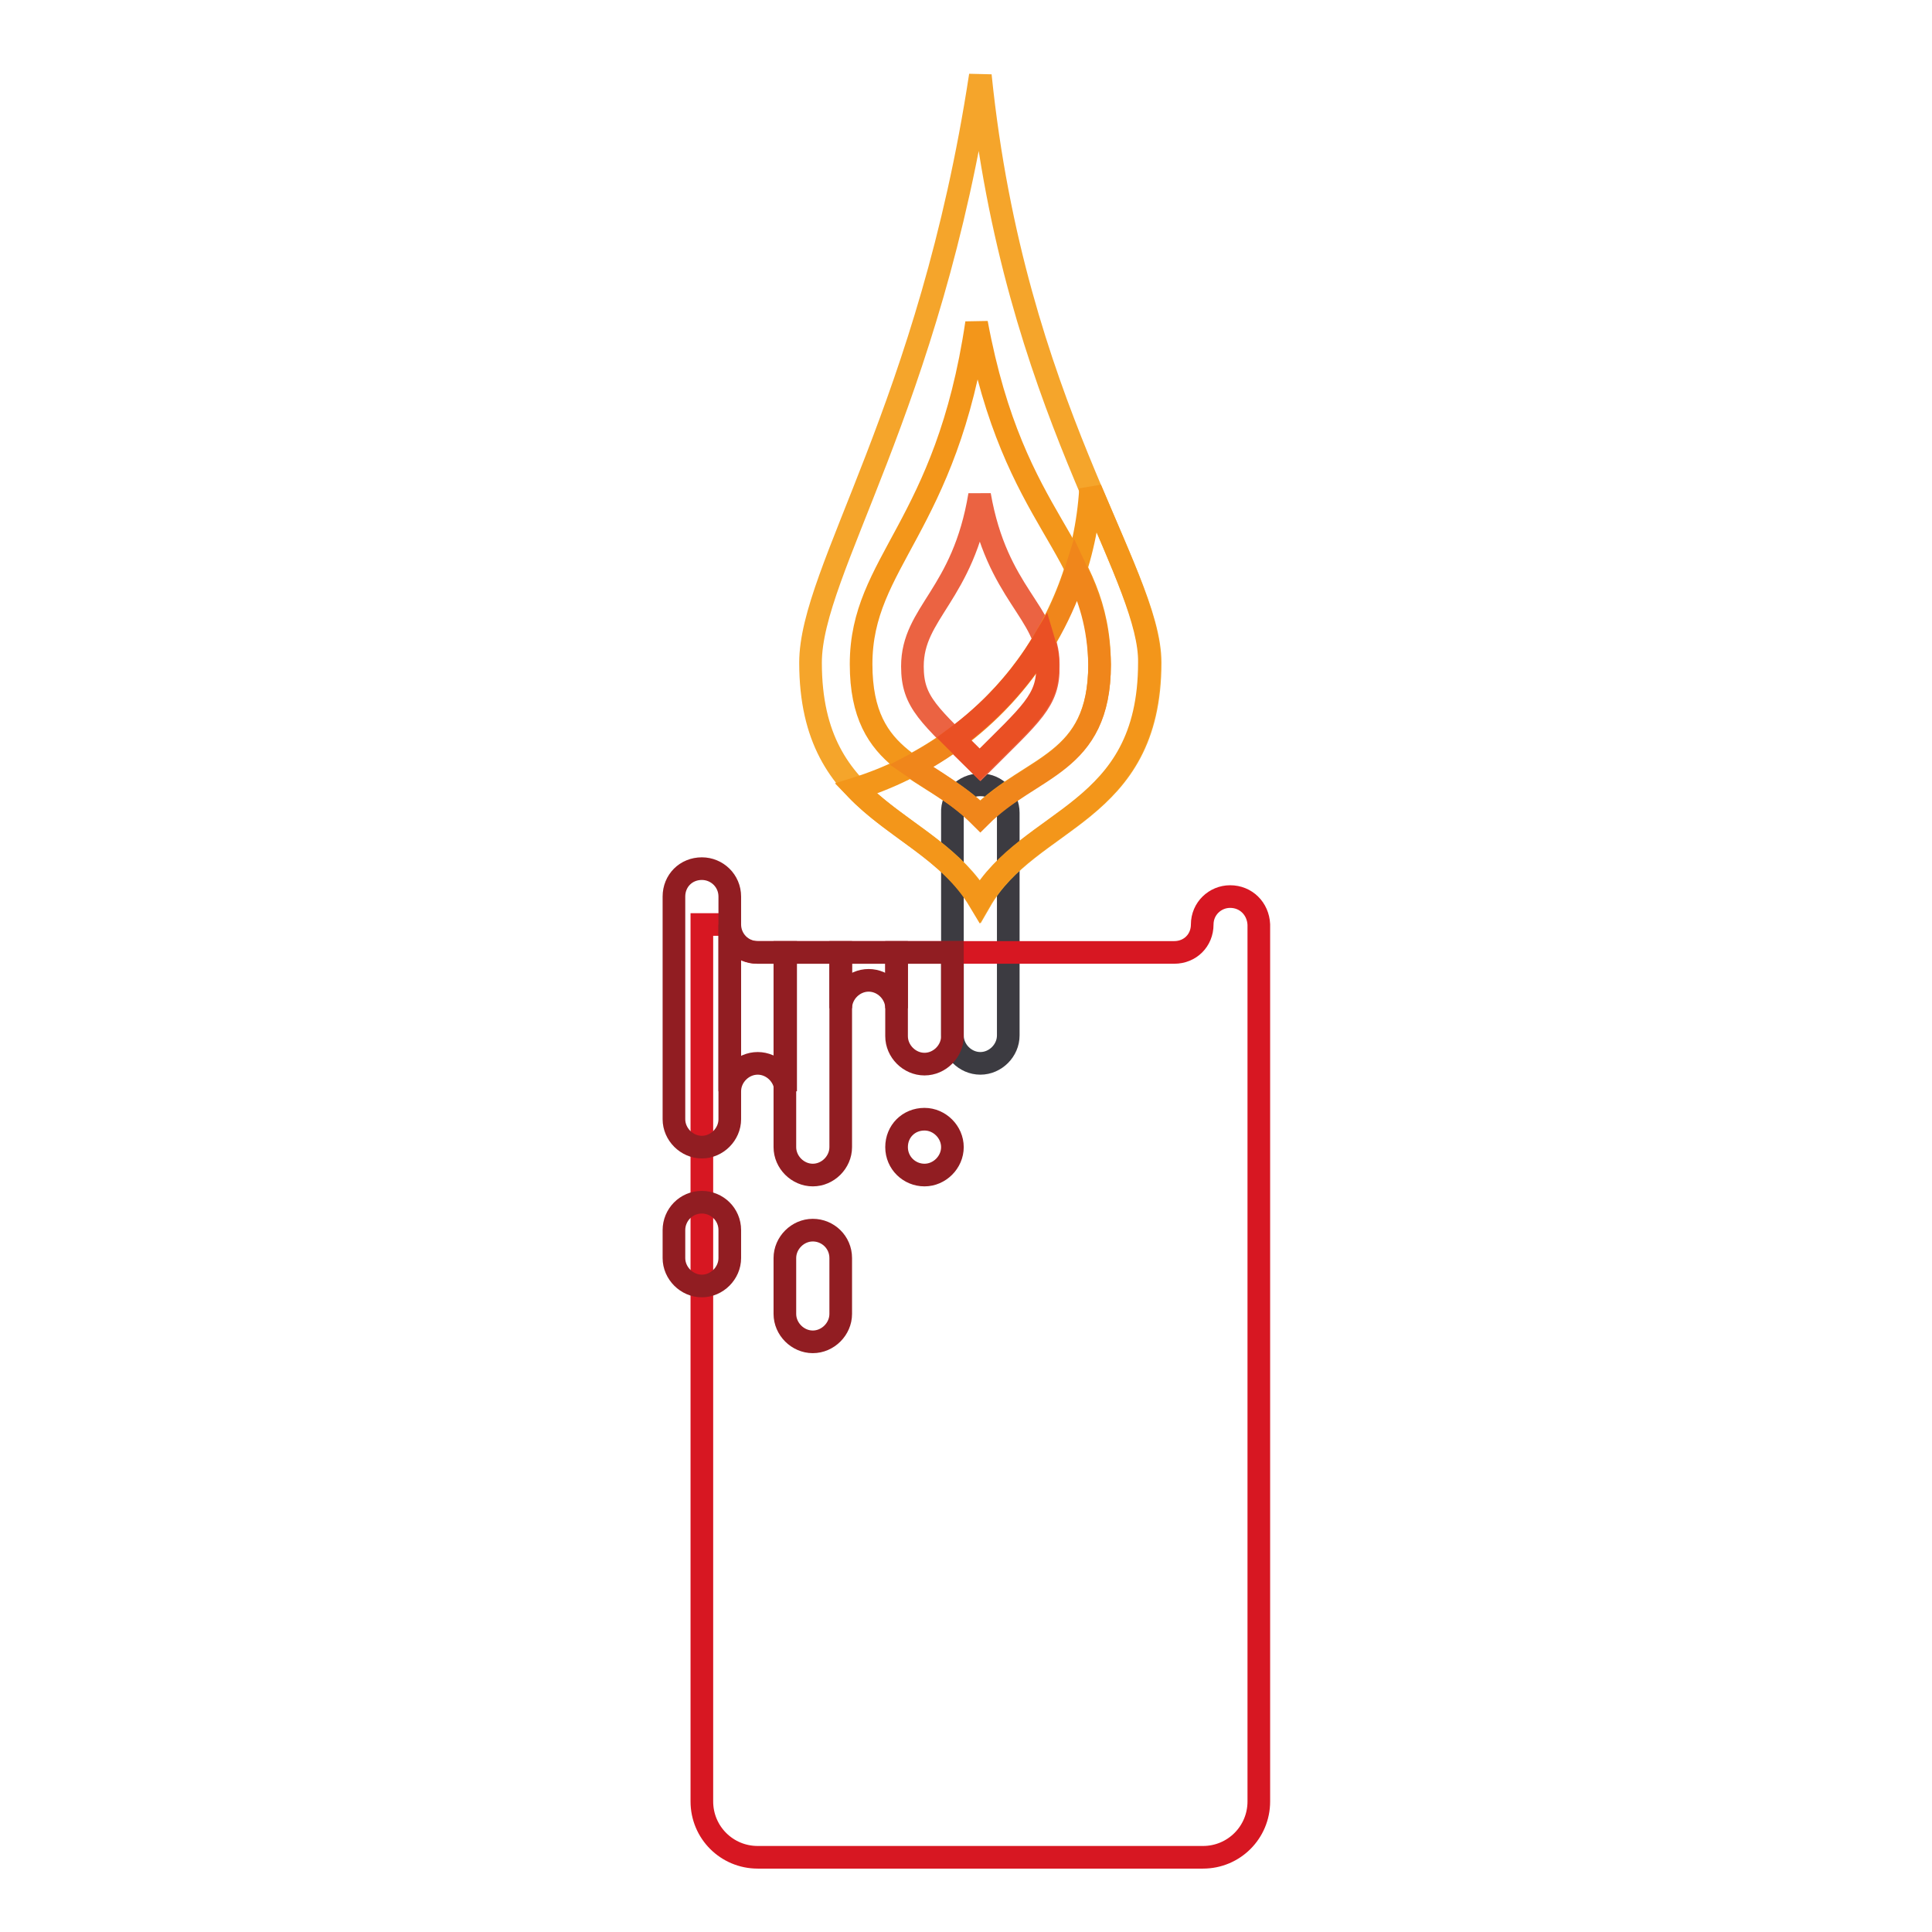 <?xml version="1.0" encoding="utf-8"?>
<!-- Svg Vector Icons : http://www.onlinewebfonts.com/icon -->
<!DOCTYPE svg PUBLIC "-//W3C//DTD SVG 1.1//EN" "http://www.w3.org/Graphics/SVG/1.1/DTD/svg11.dtd">
<svg version="1.1" xmlns="http://www.w3.org/2000/svg" xmlns:xlink="http://www.w3.org/1999/xlink" x="0px" y="0px" viewBox="0 0 256 256" enable-background="new 0 0 256 256" xml:space="preserve">
<g> <path stroke-width="3" fill-opacity="0" stroke="#3c3b41"  d="M129.8,104c-2,0-3.7,1.7-3.6,3.7v29.5c0,2,1.7,3.7,3.7,3.7c2,0,3.7-1.7,3.7-3.7v-29.5c0-2-1.6-3.7-3.6-3.7 C129.9,104,129.8,104,129.8,104z"/> <path stroke-width="3" fill-opacity="0" stroke="#d71722"  d="M163,118.8c-2,0-3.7,1.6-3.7,3.7s-1.6,3.7-3.7,3.7h-55.3c-2,0-3.7-1.6-3.7-3.7c0,0,0,0,0,0H93v116.2 c0,4.1,3.3,7.4,7.4,7.4h59c4.1,0,7.4-3.3,7.4-7.4V122.5C166.7,120.4,165.1,118.8,163,118.8z"/> <path stroke-width="3" fill-opacity="0" stroke="#911d22"  d="M93,115.1c2,0,3.7,1.6,3.7,3.7v29.5c0,2-1.7,3.7-3.7,3.7s-3.7-1.7-3.7-3.7l0,0v-29.5 C89.3,116.7,90.9,115.1,93,115.1z"/> <path stroke-width="3" fill-opacity="0" stroke="#911d22"  d="M96.7,122.5v22.1c0-2,1.7-3.7,3.7-3.7c2,0,3.7,1.7,3.7,3.7v-18.4h-3.7C98.3,126.2,96.7,124.5,96.7,122.5 C96.7,122.5,96.7,122.5,96.7,122.5z"/> <path stroke-width="3" fill-opacity="0" stroke="#911d22"  d="M111.4,126.2V152c0,2-1.7,3.7-3.7,3.7S104,154,104,152v-25.8H111.4z M107.7,163c2,0,3.7,1.6,3.7,3.7v7.4 c0,2-1.7,3.7-3.7,3.7s-3.7-1.7-3.7-3.7v-7.4C104,164.7,105.7,163,107.7,163z"/> <path stroke-width="3" fill-opacity="0" stroke="#911d22"  d="M111.4,126.2v7.4c0-2,1.7-3.7,3.7-3.7s3.7,1.7,3.7,3.7v-7.4H111.4z"/> <path stroke-width="3" fill-opacity="0" stroke="#911d22"  d="M126.2,126.2v11.1c0,2-1.7,3.7-3.7,3.7s-3.7-1.7-3.7-3.7v-11.1H126.2z M122.5,148.3c2,0,3.7,1.7,3.7,3.7 c0,2-1.7,3.7-3.7,3.7c-2,0-3.7-1.6-3.7-3.7C118.8,149.9,120.4,148.3,122.5,148.3z M93,159.3c2,0,3.7,1.6,3.7,3.7v3.7 c0,2-1.7,3.7-3.7,3.7s-3.7-1.7-3.7-3.7V163C89.3,161,90.9,159.3,93,159.3z"/> <path stroke-width="3" fill-opacity="0" stroke="#f5a52b"  d="M152.4,87.8c0,20.3-16,20.3-22.5,31.6c-6.8-11.3-22.5-11.3-22.5-31.6c0-12.2,15.8-33.8,22.5-77.8 C134.4,54,152.4,75.6,152.4,87.8z"/> <path stroke-width="3" fill-opacity="0" stroke="#f3961a"  d="M129.4,42.8c-4,27.1-15.3,31.6-15.3,45.2c0,13.4,9,13.4,15.8,20.1c6.8-6.8,15.8-6.8,15.8-20.1 C145.6,72.1,134.4,69.8,129.4,42.8L129.4,42.8z"/> <path stroke-width="3" fill-opacity="0" stroke="#eb6342"  d="M129.8,65.6c-2.2,13.3-8.9,15.5-8.9,22.7c0,4.8,2.2,6.4,9,13.1c6.8-6.8,9.1-8.5,9-13.1l0-0.1V88 C138.9,81.1,132.1,78.8,129.8,65.6L129.8,65.6z"/> <path stroke-width="3" fill-opacity="0" stroke="#f3961a"  d="M144.5,64.8c-1.1,18.4-13.5,34.2-31.1,39.7c5.2,5.4,12.4,8.2,16.4,14.9c6.5-11.3,22.5-11.3,22.5-31.6 C152.4,82.5,148.7,74.8,144.5,64.8z"/> <path stroke-width="3" fill-opacity="0" stroke="#f0861b"  d="M142.6,75.5c-3.5,11.2-11.4,20.6-21.8,26c2.9,2,6.1,3.7,9.1,6.7c6.8-6.8,15.8-6.8,15.8-20.1 C145.6,82.8,144.3,79.1,142.6,75.5L142.6,75.5z"/> <path stroke-width="3" fill-opacity="0" stroke="#ea5024"  d="M138.3,84.9c-3,5.1-7.1,9.5-11.9,13l3.4,3.4c6.8-6.8,9.1-8.5,9-13.1V88C138.9,86.9,138.6,85.9,138.3,84.9 L138.3,84.9z"/></g>
</svg>